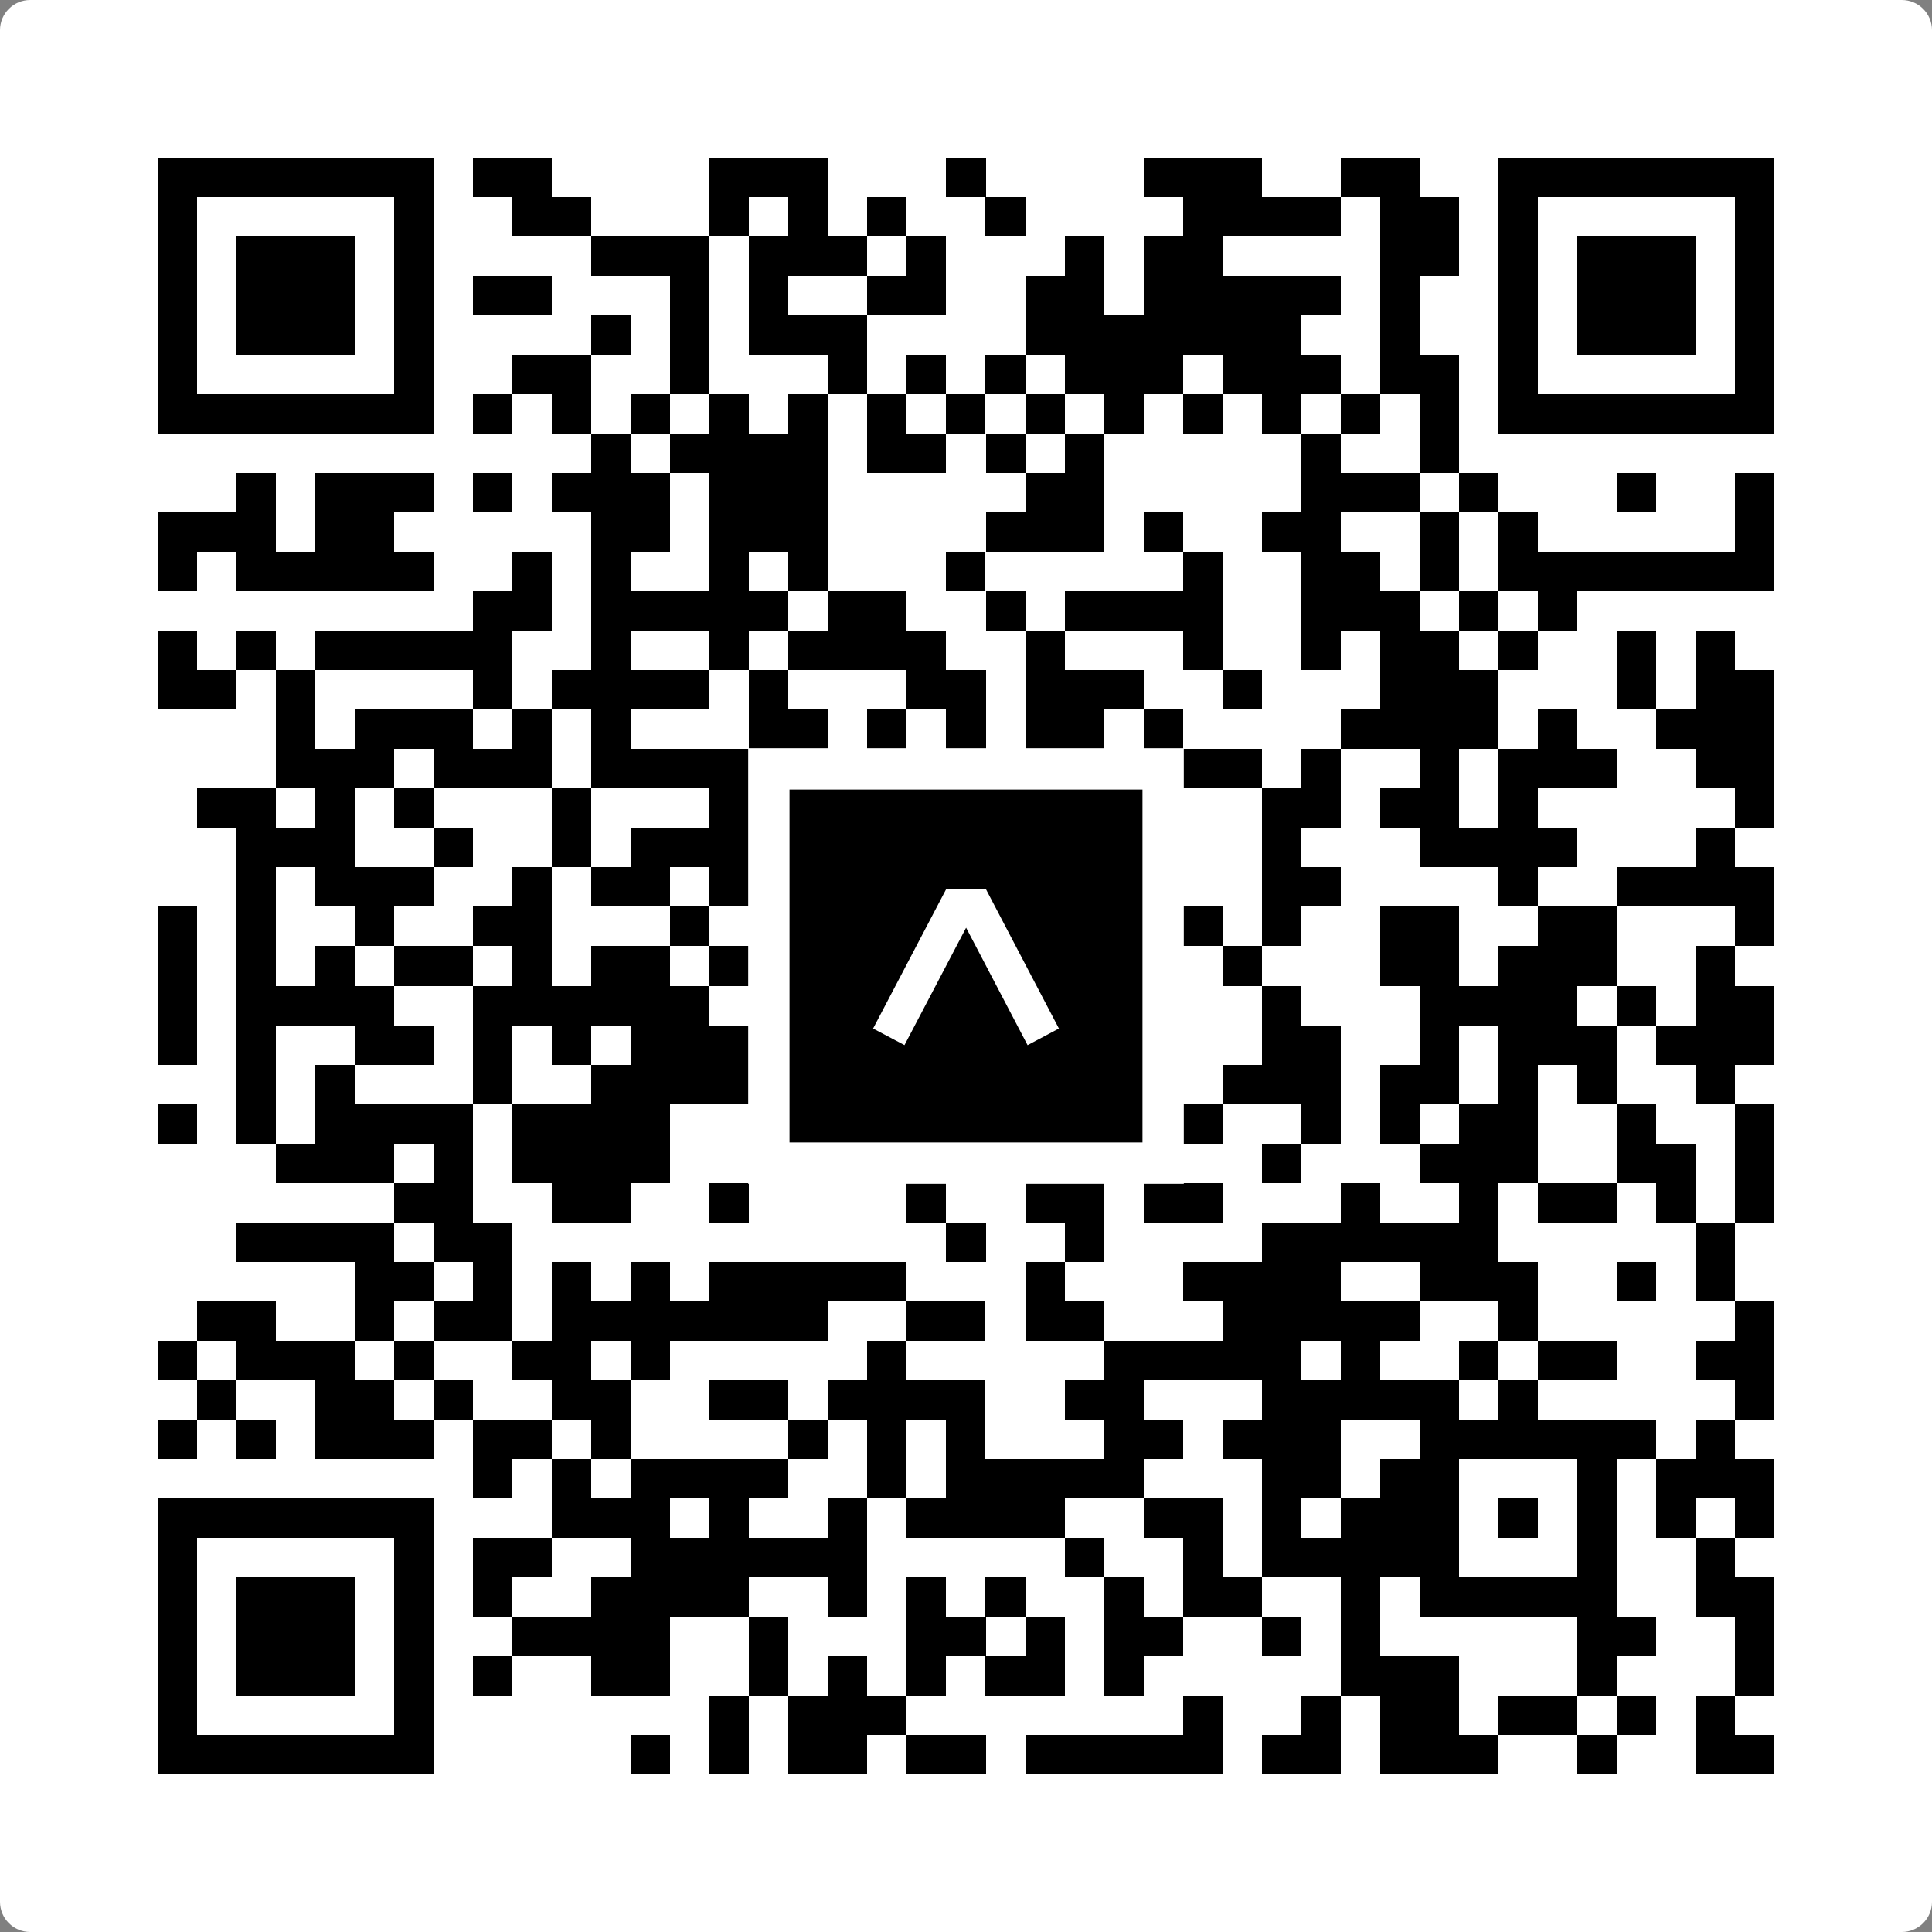 <svg width="512" height="512" viewBox="0 0 512 512" fill="none" xmlns="http://www.w3.org/2000/svg">
    <rect x="0" y="0" width="512" height="512" fill="#808080" stroke="none"/>
    <path d="M0 8C0 3.582 3.582 0 8 0H504C508.418 0 512 3.582 512 8V504C512 508.418 508.418 512 504 512H8C3.582 512 0 508.418 0 504V8Z" fill="white"/>
    <svg xmlns="http://www.w3.org/2000/svg" viewBox="0 0 49 49" shape-rendering="crispEdges" height="512" width="512" x="0" y="0"><path stroke="#000000" d="M4 4.5h7m1 0h2m4 0h3m3 0h1m4 0h3m2 0h2m2 0h7M4 5.5h1m5 0h1m2 0h2m3 0h1m1 0h1m1 0h1m2 0h1m4 0h4m1 0h2m1 0h1m5 0h1M4 6.5h1m1 0h3m1 0h1m4 0h3m1 0h3m1 0h1m3 0h1m1 0h2m4 0h2m1 0h1m1 0h3m1 0h1M4 7.5h1m1 0h3m1 0h1m1 0h2m3 0h1m1 0h1m2 0h2m2 0h2m1 0h5m1 0h1m2 0h1m1 0h3m1 0h1M4 8.5h1m1 0h3m1 0h1m4 0h1m1 0h1m1 0h3m4 0h7m2 0h1m2 0h1m1 0h3m1 0h1M4 9.5h1m5 0h1m2 0h2m2 0h1m3 0h1m1 0h1m1 0h1m1 0h3m1 0h3m1 0h2m1 0h1m5 0h1M4 10.5h7m1 0h1m1 0h1m1 0h1m1 0h1m1 0h1m1 0h1m1 0h1m1 0h1m1 0h1m1 0h1m1 0h1m1 0h1m1 0h1m1 0h7M15 11.5h1m1 0h4m1 0h2m1 0h1m1 0h1m5 0h1m2 0h1M6 12.5h1m1 0h3m1 0h1m1 0h3m1 0h3m5 0h2m5 0h3m1 0h1m3 0h1m2 0h1M4 13.5h3m1 0h2m5 0h2m1 0h3m4 0h3m1 0h1m2 0h2m2 0h1m1 0h1m5 0h1M4 14.5h1m1 0h5m2 0h1m1 0h1m2 0h1m1 0h1m3 0h1m5 0h1m2 0h2m1 0h1m1 0h7M12 15.5h2m1 0h5m1 0h2m2 0h1m1 0h4m2 0h3m1 0h1m1 0h1M4 16.5h1m1 0h1m1 0h5m2 0h1m2 0h1m1 0h4m2 0h1m3 0h1m2 0h1m1 0h2m1 0h1m2 0h1m1 0h1M4 17.5h2m1 0h1m4 0h1m1 0h4m1 0h1m3 0h2m1 0h3m2 0h1m3 0h3m3 0h1m1 0h2M7 18.5h1m1 0h3m1 0h1m1 0h1m3 0h2m1 0h1m1 0h1m1 0h2m1 0h1m4 0h4m1 0h1m2 0h3M7 19.5h3m1 0h3m1 0h4m3 0h2m1 0h3m2 0h2m1 0h1m2 0h1m1 0h3m2 0h2M5 20.5h2m1 0h1m1 0h1m3 0h1m3 0h2m3 0h2m1 0h4m2 0h2m1 0h2m1 0h1m5 0h1M6 21.5h3m2 0h1m2 0h1m1 0h5m7 0h1m3 0h1m3 0h4m3 0h1M6 22.5h1m1 0h3m2 0h1m1 0h2m1 0h1m4 0h7m2 0h2m4 0h1m2 0h4M4 23.5h1m1 0h1m2 0h1m2 0h2m3 0h1m1 0h2m4 0h1m2 0h1m1 0h1m1 0h1m2 0h2m2 0h2m3 0h1M4 24.5h1m1 0h1m1 0h1m1 0h2m1 0h1m1 0h2m1 0h2m2 0h4m2 0h1m2 0h1m3 0h2m1 0h3m2 0h1M4 25.5h1m1 0h4m2 0h6m3 0h1m1 0h1m1 0h2m5 0h1m3 0h4m1 0h1m1 0h2M4 26.5h1m1 0h1m2 0h2m1 0h1m1 0h1m1 0h8m3 0h2m3 0h2m2 0h1m1 0h3m1 0h3M6 27.5h1m1 0h1m3 0h1m2 0h4m1 0h1m1 0h1m1 0h3m4 0h3m1 0h2m1 0h1m1 0h1m2 0h1M4 28.5h1m1 0h1m1 0h4m1 0h4m3 0h1m3 0h2m1 0h1m1 0h2m2 0h1m1 0h1m1 0h2m2 0h1m2 0h1M7 29.5h3m1 0h1m1 0h4m2 0h1m1 0h1m1 0h2m1 0h1m1 0h1m3 0h1m3 0h3m2 0h2m1 0h1M10 30.5h2m2 0h2m2 0h1m4 0h1m2 0h2m1 0h2m3 0h1m2 0h1m1 0h2m1 0h1m1 0h1M6 31.5h4m1 0h2m11 0h1m2 0h1m4 0h6m5 0h1M9 32.5h2m1 0h1m1 0h1m1 0h1m1 0h5m3 0h1m3 0h4m2 0h3m2 0h1m1 0h1M5 33.5h2m2 0h1m1 0h2m1 0h7m2 0h2m1 0h2m3 0h5m2 0h1m5 0h1M4 34.5h1m1 0h3m1 0h1m2 0h2m1 0h1m5 0h1m5 0h5m1 0h1m2 0h1m1 0h2m2 0h2M5 35.5h1m2 0h2m1 0h1m2 0h2m2 0h2m1 0h4m2 0h2m3 0h5m1 0h1m5 0h1M4 36.5h1m1 0h1m1 0h3m1 0h2m1 0h1m4 0h1m1 0h1m1 0h1m3 0h2m1 0h3m2 0h6m1 0h1M12 37.5h1m1 0h1m1 0h4m2 0h1m1 0h5m3 0h2m1 0h2m3 0h1m1 0h3M4 38.5h7m3 0h3m1 0h1m2 0h1m1 0h4m2 0h2m1 0h1m1 0h3m1 0h1m1 0h1m1 0h1m1 0h1M4 39.5h1m5 0h1m1 0h2m2 0h6m5 0h1m2 0h1m1 0h5m3 0h1m2 0h1M4 40.5h1m1 0h3m1 0h1m1 0h1m2 0h4m2 0h1m1 0h1m1 0h1m2 0h1m1 0h2m2 0h1m1 0h5m2 0h2M4 41.5h1m1 0h3m1 0h1m2 0h4m2 0h1m3 0h2m1 0h1m1 0h2m2 0h1m1 0h1m5 0h2m2 0h1M4 42.5h1m1 0h3m1 0h1m1 0h1m2 0h2m2 0h1m1 0h1m1 0h1m1 0h2m1 0h1m5 0h3m3 0h1m3 0h1M4 43.5h1m5 0h1m7 0h1m1 0h3m7 0h1m2 0h1m1 0h2m1 0h2m1 0h1m1 0h1M4 44.5h7m5 0h1m1 0h1m1 0h2m1 0h2m1 0h5m1 0h2m1 0h3m2 0h1m2 0h2"/></svg>

    <rect x="203.755" y="203.755" width="104.49" height="104.49" fill="black" stroke="white" stroke-width="10.949"/>
    <svg x="203.755" y="203.755" width="104.49" height="104.49" viewBox="0 0 116 116" fill="none" xmlns="http://www.w3.org/2000/svg">
      <path d="M63.911 35.496L52.114 35.496L30.667 76.393L39.902 81.271L58.033 46.739L76.117 81.283L85.333 76.385L63.911 35.496Z" fill="white"/>
    </svg>
  </svg>
